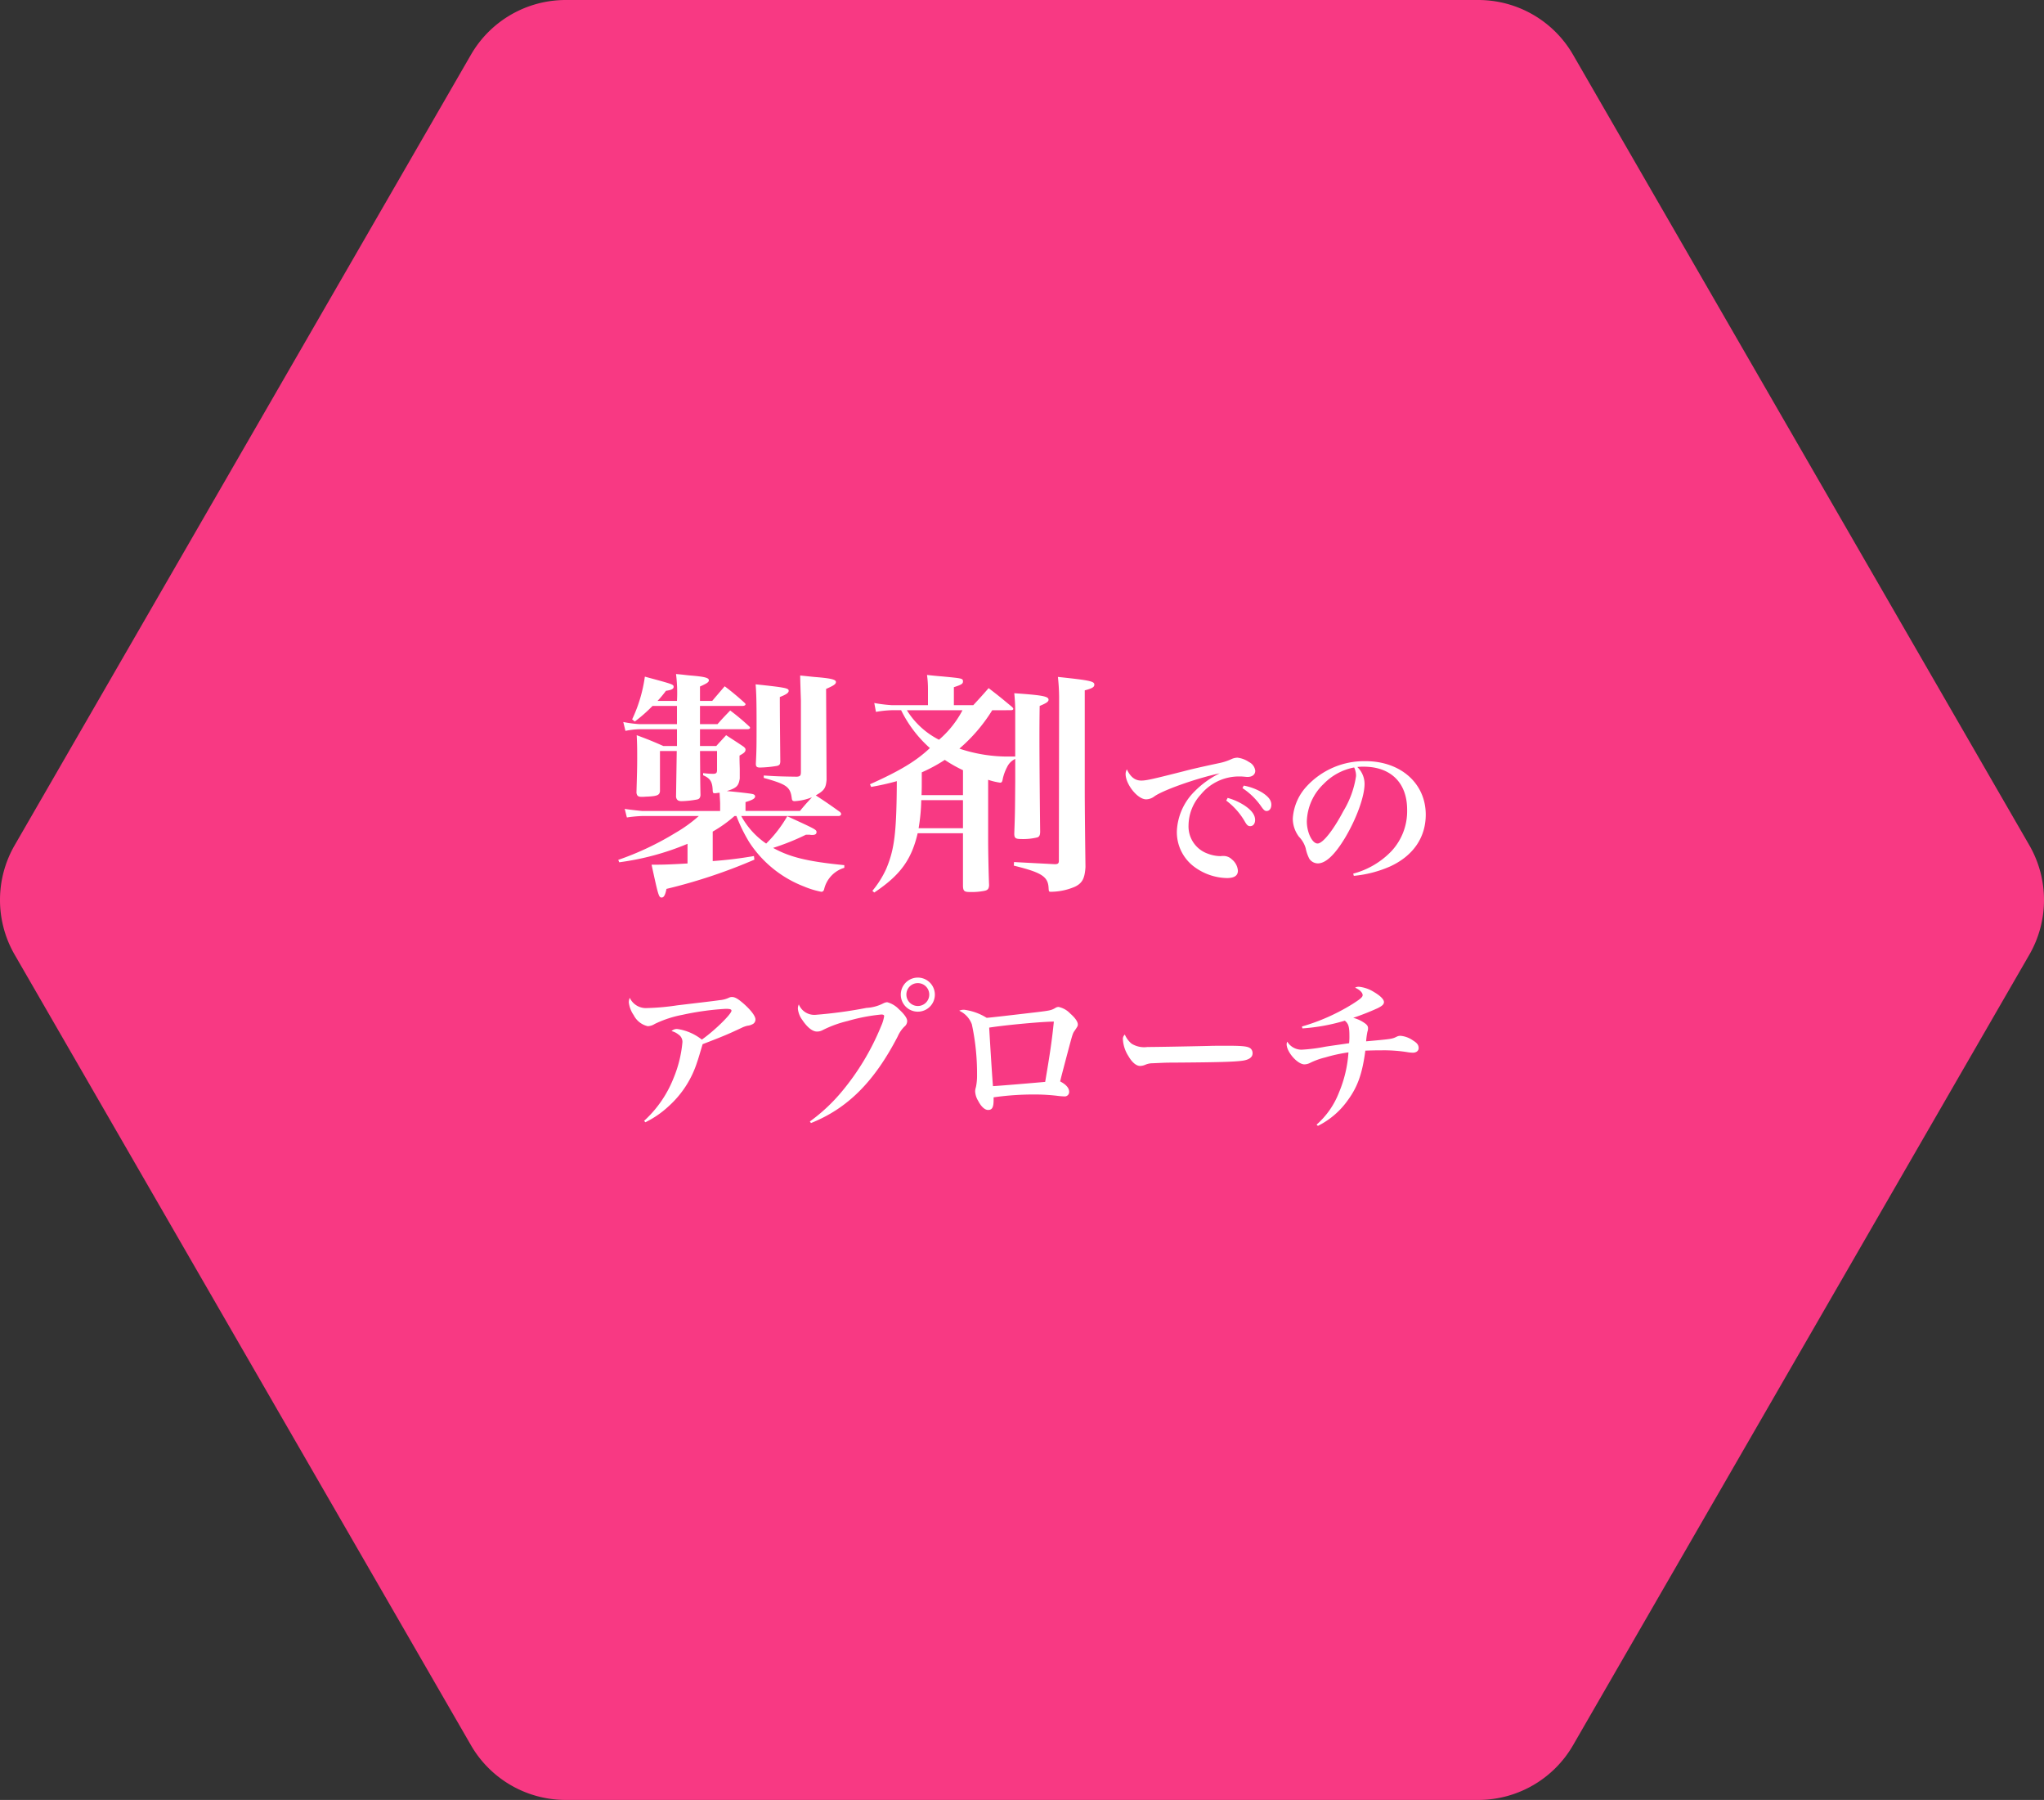<svg xmlns="http://www.w3.org/2000/svg" xmlns:xlink="http://www.w3.org/1999/xlink" width="324" height="285.24" viewBox="0 0 324 285.24">
  <rect x="0" y="0" width="324" height="285.24" fill="#333333" stroke="none"/>
  <defs>
    <clipPath id="clip-path">
      <rect id="長方形_27390" data-name="長方形 27390" width="324" height="285.24" fill="#f83983"/>
    </clipPath>
  </defs>
  <g id="グループ_13543" data-name="グループ 13543" transform="translate(449 314.62)">
    <g id="グループ_13527" data-name="グループ 13527" transform="translate(-449 -314.62)">
      <g id="グループ_12847" data-name="グループ 12847" clip-path="url(#clip-path)">
        <path id="パス_56833" data-name="パス 56833" d="M89.673,285.24H234.327a17.346,17.346,0,0,0,15.022-8.673l72.327-125.274a17.346,17.346,0,0,0,0-17.346L249.349,8.673A17.346,17.346,0,0,0,234.327,0H89.673A17.346,17.346,0,0,0,74.651,8.673L2.324,133.947a17.346,17.346,0,0,0,0,17.346L74.651,276.567a17.346,17.346,0,0,0,15.022,8.673" transform="translate(0)" fill="#f83983"/>
      </g>
    </g>
    <path id="パス_58529" data-name="パス 58529" d="M21.2-10.032v-1.406c1.14-.342,1.52-.57,1.52-.912,0-.19-.19-.342-.494-.38-.266-.076-2.66-.342-3.99-.456,1.558-.494,1.862-.8,2.052-1.976V-16.72c-.038-1.368-.038-1.368-.038-2.09.76-.418.95-.608.95-.95,0-.152-.076-.266-.3-.456-1.178-.8-1.558-1.026-2.774-1.824-.684.76-.912.988-1.558,1.71H13.984v-2.66h7.562c.228,0,.38-.114.38-.228a.347.347,0,0,0-.114-.19,37.21,37.21,0,0,0-3.04-2.546c-.912.95-1.178,1.216-2.014,2.166H13.984v-2.888H20.71c.3,0,.494-.114.494-.266a.347.347,0,0,0-.114-.19,40.807,40.807,0,0,0-3.192-2.66c-.874,1.026-1.14,1.33-1.976,2.318H13.984v-2.28c1.1-.494,1.406-.684,1.406-.988,0-.38-.608-.57-2.964-.76-.494-.038-1.254-.152-2.242-.228a23.423,23.423,0,0,1,.152,4.256H7.258a17.184,17.184,0,0,0,1.33-1.6c.836-.114,1.216-.3,1.216-.608,0-.418-.076-.418-4.56-1.634A23.3,23.3,0,0,1,3.23-24.548l.418.342a24.122,24.122,0,0,0,2.812-2.47h3.876v2.888H4.408a19.451,19.451,0,0,1-2.584-.342l.342,1.406a12.752,12.752,0,0,1,2.28-.266h5.89v2.66H8.17c-1.824-.8-2.394-1.026-4.218-1.71.076,1.558.076,2.242.076,3.724,0,1.558-.038,2.584-.114,5.4.076.494.266.646.836.646h.114c.266,0,.532-.038.8-.038,1.52-.076,1.9-.228,1.976-.836v-6.384H10.3l-.114,7.258c.076.494.342.684.874.684a14.9,14.9,0,0,0,2.47-.266c.342-.076.494-.266.532-.684-.038-1.786-.038-1.786-.076-6.992h2.7v2.964c0,.494-.114.608-.532.646a12.475,12.475,0,0,1-1.672-.114v.342c1.14.494,1.482,1.026,1.52,2.508.038.266.076.342.3.342a1.426,1.426,0,0,0,.38-.038c.076,0,.228-.038.418-.038,0,.38.076,1.406.076,1.672v1.216H4.788c-1.444-.152-2.394-.266-2.736-.342l.342,1.368a20.885,20.885,0,0,1,2.394-.228h9.006a22.285,22.285,0,0,1-3.686,2.66A46.433,46.433,0,0,1,1.026-2.28l.152.38a42.286,42.286,0,0,0,10.83-2.926V-1.71c-1.938.114-3.61.19-4.636.19H6.308c1.064,4.9,1.14,5.206,1.6,5.206.342,0,.57-.38.76-1.368A85.4,85.4,0,0,0,22.61-2.318l-.076-.57A65.434,65.434,0,0,1,16-2.09V-6.764a20.577,20.577,0,0,0,3.458-2.47h.3a25.208,25.208,0,0,0,2.052,4.18,18.127,18.127,0,0,0,8.664,6.992,13.835,13.835,0,0,0,2.736.836c.228,0,.38-.114.456-.418A4.648,4.648,0,0,1,36.86-1.026v-.418C31.084-2.014,28.234-2.7,25.574-4.18A38.116,38.116,0,0,0,30.78-6.27H31.2a1.293,1.293,0,0,1,.38.038h.228c.418,0,.646-.152.646-.418,0-.418,0-.418-4.636-2.546a20.167,20.167,0,0,1-3.344,4.332,12.512,12.512,0,0,1-3.952-4.37H35.986a.375.375,0,0,0,.38-.342,1.041,1.041,0,0,0-.152-.266c-1.748-1.254-2.2-1.558-3.876-2.66,1.33-.76,1.6-1.14,1.71-2.47l-.076-14.4c1.216-.532,1.558-.76,1.558-1.1,0-.38-.76-.57-2.964-.76-.57-.038-1.52-.152-2.7-.266,0,.418.038,1.71.114,3.99v11.286c0,.57-.114.722-.646.76-2.888-.038-3.42-.076-5.244-.19v.38c3.648,1.026,4.218,1.406,4.446,3.268.038.3.152.418.456.418A8.728,8.728,0,0,0,31.73-12.2c-.76.836-1.026,1.1-1.9,2.166ZM22.8-30.1c.114,1.292.152,2.888.152,5.966,0,3.914,0,4.294-.114,6.612,0,.456.152.608.646.608a18.034,18.034,0,0,0,2.736-.266c.38-.114.456-.228.494-.646-.038-4.066-.076-7.638-.076-10.26,1.064-.418,1.406-.684,1.406-.988C28.044-29.488,27.55-29.6,22.8-30.1Zm40.47,4.1c.228,0,.38-.076.38-.228a.809.809,0,0,0-.266-.342c-1.558-1.292-2.052-1.71-3.648-2.926-1.1,1.254-1.1,1.254-2.432,2.7H54.226v-2.85c1.178-.38,1.444-.532,1.444-.912,0-.494-.152-.494-3.344-.8-.532-.038-1.33-.114-2.356-.228a16.544,16.544,0,0,1,.152,2.318v2.47H44.384a22.921,22.921,0,0,1-2.774-.342l.266,1.406a17.39,17.39,0,0,1,2.508-.266h1.482a19.445,19.445,0,0,0,4.56,6c-2.166,2.052-4.75,3.61-9.5,5.738l.19.418a39.5,39.5,0,0,0,4.066-.912C45.144-6.536,44.8-3.952,43.51-.874a15.257,15.257,0,0,1-2.2,3.5l.3.266C45.714.152,47.5-2.28,48.488-6.5H55.67V1.9c.038.76.228.912,1.1.912a10.417,10.417,0,0,0,2.318-.19c.532-.114.684-.342.722-.874C59.736.114,59.66-3.724,59.66-5.13v-9.842a10.431,10.431,0,0,0,1.9.456c.228,0,.342-.114.418-.608a7.383,7.383,0,0,1,.684-1.862,2.664,2.664,0,0,1,1.292-1.292v3.534c-.038,5.13-.038,5.13-.152,8.284,0,.722.19.874,1.1.874a9.218,9.218,0,0,0,2.584-.266c.3-.114.418-.38.418-.912-.038-3.344-.114-10.868-.114-14.934,0-1.064,0-2.318.038-4.978,1.1-.456,1.406-.684,1.406-.988,0-.532-.988-.722-5.434-1.026a28.877,28.877,0,0,1,.152,3.306v6.726h-.76A24.11,24.11,0,0,1,55.1-19.912a26.059,26.059,0,0,0,5.206-6.08ZM55.67-12.54H49.1c.038-1.026.038-1.026.038-3.61a25.3,25.3,0,0,0,3.648-1.976,21.111,21.111,0,0,0,2.888,1.634Zm-.076-13.452a15.859,15.859,0,0,1-3.724,4.674,12.777,12.777,0,0,1-5.092-4.674Zm.076,14.25V-7.3H48.64a30.52,30.52,0,0,0,.418-4.446Zm15.2,9.576c0,.418-.114.57-.646.57-3.61-.19-5.776-.3-6.46-.342l-.038.57c4.332,1.064,5.4,1.71,5.51,3.458.038.646.038.684.38.684a9.805,9.805,0,0,0,3.8-.8c1.178-.57,1.558-1.33,1.672-3.116-.038-2.926-.114-9.082-.114-12.35V-29.146c1.14-.3,1.52-.494,1.52-.912,0-.532-.76-.684-5.776-1.216a30.367,30.367,0,0,1,.19,3.154ZM81.65-16.625a1.591,1.591,0,0,0-.2.725c0,1.65,1.9,4.025,3.25,4.025a2.2,2.2,0,0,0,1.25-.425c1.275-.975,6.675-2.9,10.425-3.7a14.6,14.6,0,0,0-4,2.875,9.434,9.434,0,0,0-2.8,6.275,6.842,6.842,0,0,0,2.6,5.55A8.98,8.98,0,0,0,97.5.6c1.175,0,1.75-.375,1.75-1.175a2.57,2.57,0,0,0-.975-1.8,1.877,1.877,0,0,0-1.3-.525h-.25a1.485,1.485,0,0,1-.275.025,5.813,5.813,0,0,1-2-.4,4.566,4.566,0,0,1-3.025-4.5,7.348,7.348,0,0,1,1.975-4.9,7.808,7.808,0,0,1,6-2.825c.3,0,.4,0,.725.025.275.025.5.05.65.05.75,0,1.225-.375,1.225-.975a1.765,1.765,0,0,0-.975-1.375,4.078,4.078,0,0,0-1.85-.7,2.477,2.477,0,0,0-.95.225,8.762,8.762,0,0,1-2.025.65c-3.025.65-4.325.95-5.55,1.275-5.025,1.275-5.925,1.475-6.725,1.475C82.95-14.85,82.225-15.4,81.65-16.625Zm15.75,4.95a11.014,11.014,0,0,1,2.95,3.325c.325.575.525.725.85.725.475,0,.775-.4.775-.975,0-.8-.525-1.525-1.675-2.3a9.583,9.583,0,0,0-2.675-1.2Zm2.575-1.975a10.879,10.879,0,0,1,3,2.95c.375.525.55.675.825.675.45,0,.75-.4.75-1,0-.7-.45-1.275-1.45-1.925a8.732,8.732,0,0,0-2.925-1.1ZM117.625.25a18.6,18.6,0,0,0,5.775-1.5c3.625-1.675,5.625-4.575,5.625-8.2,0-4.95-3.975-8.475-9.55-8.475a12.416,12.416,0,0,0-9.425,4.1,8.247,8.247,0,0,0-2.1,5,4.8,4.8,0,0,0,.975,2.875A4.312,4.312,0,0,1,110-4.1a6.167,6.167,0,0,0,.575,1.65,1.645,1.645,0,0,0,1.35.725c1.25,0,2.7-1.375,4.325-4.075,1.8-3.025,3.075-6.525,3.075-8.525A3.717,3.717,0,0,0,118.175-17a7.778,7.778,0,0,1,1-.05c4.3,0,6.9,2.55,6.9,6.825a9.3,9.3,0,0,1-2.5,6.575,12.956,12.956,0,0,1-6.05,3.55Zm.05-17.175a2.393,2.393,0,0,1,.2.55,2.872,2.872,0,0,1,.1.825,14.859,14.859,0,0,1-2,5.525c-1.625,3.075-3.275,5.15-4.1,5.15-.85,0-1.7-1.775-1.7-3.5a8.524,8.524,0,0,1,2.675-5.95A9.065,9.065,0,0,1,117.675-16.925ZM5.325,39.3A15.077,15.077,0,0,0,9,36.775a15.847,15.847,0,0,0,4.525-7c.175-.475.45-1.425.875-2.85,3.125-1.2,3.975-1.55,6.15-2.575a4.24,4.24,0,0,1,.975-.35,2.015,2.015,0,0,0,.75-.225.815.815,0,0,0,.5-.775c0-.55-.775-1.55-2.025-2.625-.8-.675-1.25-.925-1.7-.925a1.053,1.053,0,0,0-.45.1,4.191,4.191,0,0,1-1.5.4c-1,.15-2.375.3-6.75.825a37.216,37.216,0,0,1-4.725.425A2.813,2.813,0,0,1,2.85,19.575a2.087,2.087,0,0,0-.15.725,4.5,4.5,0,0,0,.775,2.025A3.33,3.33,0,0,0,5.7,24.075a2.183,2.183,0,0,0,1.1-.35,17.367,17.367,0,0,1,4.4-1.45,43.725,43.725,0,0,1,6.85-.95c.7,0,.925.075.925.3,0,.525-2.725,3.2-4.7,4.575a8.122,8.122,0,0,0-3.85-1.675,1.2,1.2,0,0,0-.95.325,2.846,2.846,0,0,1,1.1.55,1.374,1.374,0,0,1,.625,1.225A19.4,19.4,0,0,1,9.775,32.35a18.162,18.162,0,0,1-4.65,6.725Zm26.25.125C37.35,37.125,41.6,32.9,45.325,25.7a5.089,5.089,0,0,1,1.05-1.55,1.124,1.124,0,0,0,.45-.9c0-.45-.475-1.1-1.325-1.875a3.938,3.938,0,0,0-1.85-1.1,1.654,1.654,0,0,0-.55.15,6.533,6.533,0,0,1-2.725.75,71.534,71.534,0,0,1-8.1,1.1,2.641,2.641,0,0,1-2.625-1.65,1.557,1.557,0,0,0-.15.65,3.52,3.52,0,0,0,.675,1.775c.8,1.2,1.625,1.875,2.35,1.875a1.849,1.849,0,0,0,.9-.225A18.023,18.023,0,0,1,37.4,23.25a28.9,28.9,0,0,1,5.325-1.025c.3,0,.45.075.45.25A5.926,5.926,0,0,1,42.7,24.05a39.345,39.345,0,0,1-6.225,10.375,27.76,27.76,0,0,1-5.075,4.75ZM48.5,16.375a2.7,2.7,0,1,0,.025,5.4,2.7,2.7,0,0,0-.025-5.4Zm0,.875a1.813,1.813,0,1,1-1.8,1.825A1.8,1.8,0,0,1,48.5,17.25Zm6.575,4.375a3.817,3.817,0,0,1,2,2.15A36.971,36.971,0,0,1,57.9,31.8a8.866,8.866,0,0,1-.175,1.925,2.419,2.419,0,0,0-.125.65,3.134,3.134,0,0,0,.475,1.525c.475.925,1.05,1.45,1.575,1.45.65,0,.875-.425.875-1.6v-.4a44.153,44.153,0,0,1,6.35-.45,30.334,30.334,0,0,1,3.675.2,10.813,10.813,0,0,0,1.15.1.705.705,0,0,0,.8-.725q0-.9-1.425-1.65c.15-.65.25-1.025,1.35-5.2.6-2.225.65-2.425.925-2.8.475-.7.525-.775.525-1.025,0-.425-.4-1.025-1.2-1.725a3.548,3.548,0,0,0-1.85-1.05,1,1,0,0,0-.575.2c-.6.325-.775.375-2.85.625-3.625.425-7.45.875-7.975.9A8.913,8.913,0,0,0,55.9,21.475,1.683,1.683,0,0,0,55.075,21.625Zm4.75,2.675c2.725-.425,8.45-.95,10.25-.95-.3,2.95-.6,5-1.375,9.55-1.35.125-7.2.625-8.275.675C60.35,32.8,60.05,28.275,59.825,24.3Zm21.5,1.1a.933.933,0,0,0-.3.825,5.493,5.493,0,0,0,.875,2.6c.575,1,1.25,1.55,1.85,1.55a2.244,2.244,0,0,0,.85-.2,2.912,2.912,0,0,1,1.1-.225c1.825-.075,1.95-.1,3.1-.1,7.55-.05,9.75-.125,11.15-.3,1.075-.15,1.625-.55,1.625-1.175a.979.979,0,0,0-.3-.75c-.4-.35-1.175-.45-3.675-.45-.75,0-2.375,0-2.8.025-4.325.1-8.9.175-9.9.175a3.816,3.816,0,0,1-2.5-.525A3.823,3.823,0,0,1,81.325,25.4Zm28.15-.975A30.446,30.446,0,0,0,116.2,23.2c.575.475.725.95.725,2.425a9.649,9.649,0,0,1-.05,1.15c-1.525.225-2.825.4-3.775.55a26.926,26.926,0,0,1-3.75.475,2.633,2.633,0,0,1-2.275-1.275.933.933,0,0,0-.1.4c0,1.25,1.725,3.2,2.825,3.2a2.063,2.063,0,0,0,.875-.225,11.475,11.475,0,0,1,2.425-.875,24.845,24.845,0,0,1,3.675-.8,19.753,19.753,0,0,1-1.5,6.35,13.053,13.053,0,0,1-3.55,5.1l.2.2a12.764,12.764,0,0,0,4.75-4.075c1.575-2.15,2.3-4.25,2.775-7.85,1.4-.05,2-.05,2.575-.05a23.724,23.724,0,0,1,4,.275,5.433,5.433,0,0,0,.975.1c.525,0,.9-.3.9-.725,0-.475-.225-.8-.875-1.2a4.07,4.07,0,0,0-2-.75,1.3,1.3,0,0,0-.575.125c-.75.375-.75.375-4.875.75a11.608,11.608,0,0,1,.2-1.5,1.729,1.729,0,0,0,.1-.575c0-.325-.15-.55-.55-.825a5.458,5.458,0,0,0-1.8-.825,40.657,40.657,0,0,0,3.875-1.525c.75-.375,1-.625,1-.975,0-.425-.575-1-1.6-1.6a5.5,5.5,0,0,0-2.375-.825,1.124,1.124,0,0,0-.6.15c.7.3,1.2.775,1.2,1.175,0,.325-.4.65-1.75,1.5a32.057,32.057,0,0,1-7.875,3.475Z" transform="translate(-352.026 -176.073)" fill="#fff"/>
  </g>
</svg>
